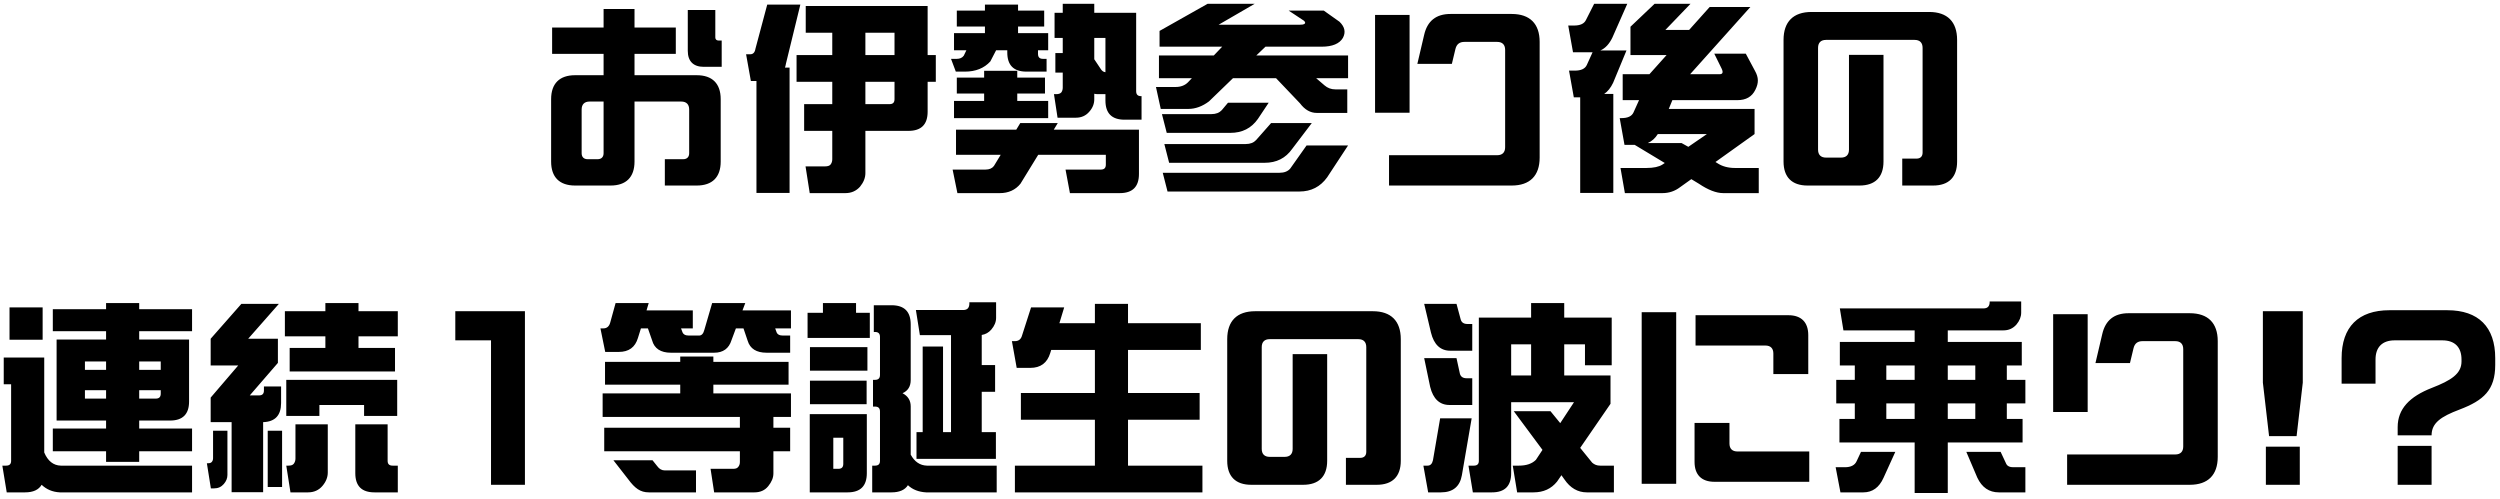 <svg width="401" height="80" viewBox="0 0 401 80" fill="none" xmlns="http://www.w3.org/2000/svg">
<path d="M111.76 12.064C114.256 12.064 115.6 13.408 115.6 15.904V25.92C115.6 28.416 114.256 29.76 111.76 29.76H106.64V25.536H109.584C110.192 25.536 110.544 25.184 110.544 24.576V17.568C110.544 16.736 110.096 16.288 109.264 16.288H101.776V25.92C101.776 28.416 100.432 29.76 97.936 29.76H92.24C89.744 29.76 88.4 28.416 88.4 25.92V15.904C88.4 13.408 89.744 12.064 92.24 12.064H96.816V8.64H88.56V4.416H96.816V1.44H101.776V4.416H108.4V8.64H101.776V12.064H111.76ZM115.216 6.496H115.76V10.72H112.88C111.216 10.72 110.32 9.824 110.32 8.16V1.6H114.736V6.016C114.736 6.304 114.928 6.496 115.216 6.496ZM96.816 24.576V16.288H94.576C93.744 16.288 93.296 16.736 93.296 17.568V24.576C93.296 25.184 93.648 25.536 94.256 25.536H95.856C96.464 25.536 96.816 25.184 96.816 24.576ZM126.072 10.176C126.04 10.4 125.976 10.624 125.912 10.848H126.648V30.944H121.336V12.992H120.44L119.672 8.704H120.344C120.792 8.704 121.08 8.416 121.176 7.808L123.064 0.736H128.376L126.072 10.176ZM148.792 0.96V8.832H150.104V13.12H148.792V17.92C148.792 19.968 147.768 20.992 145.72 20.992H138.808V27.776C138.808 28.512 138.52 29.248 137.944 29.952C137.336 30.624 136.568 30.976 135.608 30.976H129.88L129.208 26.688H132.344C132.76 26.688 133.08 26.592 133.24 26.368C133.4 26.144 133.496 25.888 133.496 25.536V20.992H128.984V16.704H133.496V13.12H127.768V8.832H133.496V5.248H129.24V0.96H148.792ZM138.808 5.248V8.832H143.48V5.248H138.808ZM138.808 13.12V16.704H142.68C143.224 16.704 143.48 16.448 143.48 15.904V13.12H138.808ZM180.384 19.2C178.336 19.2 177.312 18.176 177.312 16.128V15.104H176.064C175.872 15.104 175.68 15.072 175.52 15.04V15.936C175.52 16.64 175.264 17.312 174.72 17.92C174.176 18.56 173.44 18.88 172.576 18.88H169.632L169.056 15.104H169.408C169.792 15.104 170.08 15.008 170.24 14.816C170.4 14.592 170.464 14.336 170.464 14.048V11.648H169.28V8.512H170.464V6.08H169.152V2.048H170.464V0.608H175.52V2.048H182.24V14.624C182.24 15.168 182.496 15.424 183.04 15.424H183.104V19.2H180.384ZM153.312 11.488L152.544 9.44H153.472C153.952 9.44 154.336 9.28 154.592 8.928L155.008 8.064H153.024V5.312H157.984V4.256H153.472V1.696H157.984V0.736H163.296V1.696H167.488V4.256H163.296V5.312H168.128V8.064H166.496V8.64C166.496 9.184 166.752 9.44 167.296 9.44H167.872V11.488H164.64C162.592 11.488 161.568 10.464 161.568 8.416V8.064H159.776L158.848 9.856C157.856 10.944 156.48 11.488 154.784 11.488H153.312ZM177.312 11.584V6.08H175.52V9.504L176.544 11.04C176.736 11.36 176.992 11.552 177.312 11.584ZM153.024 18.944V16.192H157.856V15.008H153.472V12.448H157.856V11.36H163.168V12.448H167.616V15.008H163.168V16.192H168.128V18.944H153.024ZM153.568 30.976L152.8 27.2H158.08C158.688 27.2 159.136 27.008 159.424 26.624L160.512 24.832H153.344V20.8H163.008L163.648 19.744H169.664L169.024 20.8H182.688V27.904C182.688 29.952 181.664 30.976 179.616 30.976H171.616L170.912 27.2H176.576C177.12 27.2 177.376 26.944 177.376 26.4V24.832H166.528L163.68 29.472C162.88 30.464 161.76 30.976 160.384 30.976H153.568ZM216.232 8.896V12.544H211.112L212.456 13.696C212.936 14.112 213.512 14.336 214.184 14.336H216.104V18.112H211.208C210.184 18.112 209.288 17.6 208.52 16.576L204.68 12.544H197.768L193.928 16.256C192.872 17.056 191.752 17.472 190.6 17.472H186.184L185.416 13.952H188.584C189.384 13.952 190.056 13.696 190.536 13.216L191.176 12.544H185.896V8.896H194.696L196.04 7.488H185.992V4.96L193.704 0.608H201.256L195.464 3.968H208.456C208.808 3.968 209.064 3.936 209.224 3.84C209.416 3.712 209.384 3.552 209.16 3.328L206.696 1.696H212.328L214.856 3.488C215.72 4.32 215.88 5.184 215.4 6.08C214.856 7.008 213.704 7.488 212.008 7.488H202.984L201.512 8.896H216.232ZM196.968 16.48H203.496L201.768 19.072C200.712 20.576 199.24 21.312 197.352 21.312H187.144L186.376 18.304H194.312C195.048 18.304 195.592 18.08 195.976 17.664L196.968 16.48ZM203.88 19.744H210.408L207.272 23.872C206.216 25.376 204.744 26.112 202.856 26.112H187.528L186.76 23.104H199.816C200.552 23.104 201.096 22.88 201.48 22.464L203.88 19.744ZM209.576 23.328H216.232L212.872 28.448C211.784 29.952 210.312 30.72 208.424 30.72H187.272L186.504 27.712H205.256C205.992 27.712 206.568 27.488 206.952 27.04L209.576 23.328ZM222.8 29.76V24.896H240.144C240.976 24.896 241.424 24.448 241.424 23.616V8C241.424 7.168 240.976 6.72 240.144 6.72H234.896C234.128 6.72 233.648 7.072 233.456 7.84L232.88 10.24H227.344L228.432 5.6C228.944 3.36 230.352 2.24 232.656 2.24H242.48C245.392 2.24 246.96 3.808 246.96 6.72V25.28C246.96 28.192 245.392 29.76 242.48 29.76H222.8ZM220.56 18.08V2.4H226.096V18.08H220.56ZM253.464 30.944V15.616H252.44L251.672 11.328H252.6C253.592 11.328 254.232 11.04 254.52 10.432L255.448 8.384H252.312L251.544 4.096H252.472C253.464 4.096 254.104 3.808 254.392 3.2L255.704 0.608H261.016L258.616 6.048C258.136 7.04 257.496 7.744 256.696 8.096H260.888L258.744 13.28C258.36 14.08 257.88 14.688 257.304 15.072H258.776V30.944H253.464ZM260.632 30.976L259.928 26.944H264.088C265.24 26.944 266.104 26.752 266.648 26.4L267.032 26.144L262.2 23.232H260.568L259.8 18.944H260.088C261.08 18.944 261.72 18.656 262.008 18.048L262.904 16.064H260.28V11.904H264.568L267.32 8.832H261.528V4.288L265.4 0.608H271.16L267.128 4.8H270.936L274.232 1.12H280.76L271.096 11.904H275.832C276.312 11.904 276.44 11.616 276.152 11.008L274.968 8.608H280.024L281.496 11.36C282.104 12.448 282.104 13.312 281.56 14.4C281.016 15.52 280.056 16.064 278.68 16.064H268.248L267.672 17.472H281.432V21.504L275.16 25.984L275.576 26.24C276.28 26.688 277.208 26.944 278.296 26.944H282.104V30.976H276.408C275.288 30.976 273.976 30.464 272.504 29.472L271.288 28.736L269.496 30.016C268.664 30.656 267.704 30.976 266.648 30.976H260.632ZM270.808 23.552L273.784 21.504H265.912C265.496 22.176 264.952 22.656 264.312 22.944H269.72L270.808 23.552ZM289.92 29.76C287.424 29.76 286.08 28.416 286.08 25.92V6.4C286.08 3.488 287.648 1.92 290.56 1.92H309.44C312.352 1.92 313.92 3.488 313.92 6.4V25.92C313.92 28.416 312.576 29.76 310.08 29.76H305.12V25.44H307.424C308.032 25.44 308.384 25.088 308.384 24.48V7.68C308.384 6.848 307.936 6.4 307.104 6.4H292.896C292.064 6.4 291.616 6.848 291.616 7.68V24C291.616 24.832 292.064 25.28 292.896 25.28H295.296C296.128 25.28 296.576 24.832 296.576 24V8.8H302.112V25.92C302.112 28.416 300.768 29.76 298.272 29.76H289.92ZM17.015 74.08V72.384H8.471V68.736H17.015V67.456H9.079V54.464H17.015V53.12H8.471V49.6H17.015V48.608H22.327V49.6H30.807V53.12H22.327V54.464H30.327V64.416C30.327 66.432 29.303 67.456 27.287 67.456H22.327V68.736H30.807V72.384H22.327V74.08H17.015ZM1.527 54.496V49.312H6.839V54.496H1.527ZM1.079 78.976L0.375 74.688H0.983C1.527 74.688 1.783 74.432 1.783 73.92V61.632H0.599V57.344H7.095V72.576C7.671 73.952 8.567 74.656 9.751 74.688H30.807V78.976H9.591C8.407 78.912 7.447 78.496 6.679 77.76C6.199 78.56 5.335 78.976 4.023 78.976H1.079ZM13.623 59.328H17.015V57.984H13.623V59.328ZM22.327 59.328H25.783V57.984H22.327V59.328ZM13.623 63.936H17.015V62.592H13.623V63.936ZM22.327 63.936H24.983C25.527 63.936 25.783 63.68 25.783 63.136V62.592H22.327V63.936ZM46.463 59.584V55.808H52.191V53.952H45.695V49.92H52.191V48.608H57.503V49.92H63.807V53.952H57.503V55.808H63.359V59.584H46.463ZM37.151 78.944V67.712H33.791V63.776L38.207 58.624H33.791V54.336L38.719 48.736H44.735L39.807 54.336H44.575V58.208L40.063 63.424H41.535C42.079 63.424 42.335 63.168 42.335 62.624V61.984H45.087V64.64C45.087 66.624 44.127 67.648 42.207 67.712V78.944H37.151ZM45.919 66.72V60.928H63.711V66.72H58.399V64.96H51.231V66.72H45.919ZM46.591 78.976L45.919 74.688H46.271C46.687 74.688 46.975 74.592 47.135 74.368C47.295 74.144 47.391 73.888 47.391 73.568V68.064H52.575V75.808C52.575 76.544 52.287 77.28 51.711 77.952C51.135 78.624 50.367 78.976 49.407 78.976H46.591ZM60.063 78.976C58.015 78.976 56.991 77.952 56.991 75.904V68.064H62.175V73.92C62.175 74.432 62.431 74.688 62.975 74.688H63.807V78.976H60.063ZM33.823 78.336L33.183 74.304H33.375C33.663 74.304 33.855 74.24 33.983 74.08C34.111 73.92 34.175 73.728 34.175 73.504V69.088H36.479V76.192C36.479 76.704 36.287 77.184 35.903 77.632C35.487 78.112 34.975 78.336 34.335 78.336H33.823ZM42.943 78.112V69.088H45.247V78.112H42.943ZM78.759 77.76V54.592H73.031V49.92H84.199V77.76H78.759ZM126.87 49.792V52.672H124.342L124.534 53.216C124.662 53.632 125.014 53.824 125.59 53.824H126.742V56.576H122.966C121.334 56.576 120.31 55.936 119.926 54.656L119.254 52.672H118.038L117.334 54.56C116.918 55.904 115.99 56.576 114.55 56.576H107.606C105.974 56.576 104.95 55.904 104.598 54.592L103.926 52.672H102.806L102.326 54.208C101.878 55.712 100.854 56.448 99.254 56.448H97.078L96.31 52.672H96.79C97.334 52.672 97.718 52.352 97.878 51.744L98.742 48.608H104.054L103.702 49.792H111.126V52.672H109.238L109.43 53.184C109.558 53.6 109.878 53.824 110.486 53.824H112.118C112.566 53.824 112.822 53.504 112.982 52.896L114.23 48.608H119.542L119.094 49.792H126.87ZM118.678 68.608V66.88H96.662V63.104H109.11V61.696H97.046V58.048H109.11V57.184H114.422V58.048H126.486V61.696H114.422V63.104H126.87V66.88H124.054V68.608H126.742V72.384H124.054V75.936C124.054 76.64 123.766 77.312 123.222 77.984C122.678 78.656 121.942 78.976 121.014 78.976H114.55L113.974 75.2H117.59C118.006 75.2 118.262 75.104 118.422 74.88C118.582 74.688 118.678 74.432 118.678 74.112V72.384H96.918V68.608H118.678ZM104.662 73.824L105.43 74.784C105.75 75.232 106.166 75.456 106.646 75.456H111.638V78.976H104.086C102.71 78.976 101.846 78.336 100.758 76.864L98.39 73.824H104.662ZM151.262 69.312H152.542V53.76H147.55L146.91 49.728H154.494C154.846 49.728 155.102 49.632 155.262 49.44C155.422 49.248 155.486 48.992 155.486 48.704V48.48H159.774V50.976C159.774 51.648 159.518 52.256 159.006 52.864C158.59 53.344 158.078 53.632 157.47 53.728V58.56H159.614V62.848H157.47V69.312H159.742V73.6H147.006V69.312H147.998V55.584H151.262V69.312ZM137.31 48.608V50.176H139.518V54.208H129.534V50.176H131.998V48.608H137.31ZM146.078 60.96C146.078 61.984 145.63 62.688 144.766 63.072C145.63 63.52 146.078 64.224 146.078 65.184V72.928C146.686 74.048 147.55 74.656 148.67 74.688H159.87V78.976H148.542C147.358 78.912 146.366 78.528 145.63 77.824C145.15 78.592 144.254 78.976 143.006 78.976H139.902V74.688H140.35C140.894 74.688 141.15 74.432 141.15 73.92V66.016C141.15 65.472 140.894 65.216 140.35 65.216H140.03V60.928H140.35C140.894 60.928 141.15 60.672 141.15 60.128V54.048C141.15 53.504 140.894 53.248 140.35 53.248H140.158V48.96H143.006C145.054 48.96 146.078 49.984 146.078 52.032V60.96ZM129.918 55.68H139.134V59.456H129.918V55.68ZM129.918 61.056H139.006V64.832H129.918V61.056ZM139.038 66.432V75.904C139.038 77.952 138.014 78.976 135.966 78.976H129.886V66.432H139.038ZM133.662 75.2H134.462C135.006 75.2 135.262 74.944 135.262 74.4V70.208H133.662V75.2ZM162.79 78.976V74.688H175.622V67.328H163.75V63.04H175.622V56.128H168.614L168.454 56.64C167.974 58.208 166.918 59.008 165.254 59.008H163.078L162.31 54.72H162.79C163.398 54.72 163.782 54.4 163.942 53.792L165.382 49.312H170.694L169.926 51.84H175.622V48.736H180.934V51.84H192.614V56.128H180.934V63.04H192.422V67.328H180.934V74.688H192.87V78.976H162.79ZM200.686 77.76C198.19 77.76 196.846 76.416 196.846 73.92V54.4C196.846 51.488 198.414 49.92 201.326 49.92H220.206C223.118 49.92 224.686 51.488 224.686 54.4V73.92C224.686 76.416 223.342 77.76 220.846 77.76H215.886V73.44H218.19C218.798 73.44 219.15 73.088 219.15 72.48V55.68C219.15 54.848 218.702 54.4 217.87 54.4H203.662C202.83 54.4 202.382 54.848 202.382 55.68V72C202.382 72.832 202.83 73.28 203.662 73.28H206.062C206.894 73.28 207.342 72.832 207.342 72V56.8H212.878V73.92C212.878 76.416 211.534 77.76 209.038 77.76H200.686ZM237.206 50.944H245.59V48.608H250.902V50.944H258.518V58.592H254.23V55.232H250.902V60.224H258.326V64.768L253.462 71.84L255.382 74.208C255.734 74.528 256.15 74.688 256.662 74.688H258.87V78.976H254.518C253.078 78.976 251.862 78.272 250.934 76.896L250.454 76.224L249.75 77.248C248.822 78.4 247.574 78.976 245.974 78.976H243.35L242.646 74.688H243.638C244.854 74.688 245.75 74.368 246.358 73.76L247.414 72.16L242.806 65.952H248.694L250.262 67.872L252.47 64.512H242.39V75.904C242.39 77.952 241.366 78.976 239.318 78.976H236.246L235.542 74.688H236.406C236.95 74.688 237.206 74.432 237.206 73.92V50.944ZM233.622 48.736L234.294 51.232C234.422 51.712 234.774 51.968 235.382 51.968H236.15V56.256H232.63C231.062 56.256 230.006 55.296 229.526 53.344L228.438 48.736H233.622ZM242.39 60.224H245.59V55.232H242.39V60.224ZM233.622 57.44L234.166 59.936C234.294 60.416 234.646 60.672 235.254 60.672H236.15V64.96H232.502C230.934 64.96 229.878 64 229.398 62.048L228.438 57.44H233.622ZM230.998 67.104H236.054L234.486 76.224C234.166 78.048 233.046 78.976 231.126 78.976H229.078L228.31 74.688H228.982C229.43 74.688 229.718 74.4 229.846 73.824L230.998 67.104ZM263.326 77.6V50.08H268.862V77.6H263.326ZM284.446 60V56.704C284.446 55.872 283.998 55.424 283.166 55.424H271.966V50.56H286.846C288.926 50.56 290.046 51.68 290.046 53.76V60H284.446ZM275.006 77.28C272.926 77.28 271.806 76.16 271.806 74.08V67.84H277.406V71.136C277.406 71.968 277.854 72.416 278.686 72.416H290.206V77.28H275.006ZM307.11 79.072V70.976H295.046V67.2H297.51V64.704H294.534V60.928H297.51V58.624H295.11V54.848H307.11V52.992H295.686L295.11 49.472H318.118C318.502 49.472 318.758 49.376 318.918 49.184C319.078 48.992 319.142 48.736 319.142 48.448V48.352H324.198V50.144C324.198 50.816 323.942 51.456 323.43 52.064C322.886 52.672 322.214 52.992 321.35 52.992H312.422V54.848H324.294V58.624H321.894V60.928H324.87V64.704H321.894V67.2H324.422V70.976H312.422V79.072H307.11ZM302.566 60.928H307.11V58.624H302.566V60.928ZM312.422 60.928H316.838V58.624H312.422V60.928ZM302.566 67.2H307.11V64.704H302.566V67.2ZM312.422 67.2H316.838V64.704H312.422V67.2ZM295.206 78.976L294.438 74.944H295.91C296.87 74.944 297.51 74.624 297.798 73.984L298.502 72.48H304.006L302.118 76.64C301.414 78.208 300.326 78.976 298.886 78.976H295.206ZM320.614 78.976C319.046 78.976 317.894 78.176 317.158 76.608L315.398 72.48H320.902L321.83 74.464C322.022 74.784 322.374 74.944 322.918 74.944H324.87V78.976H320.614ZM331.566 77.76V72.896H348.91C349.742 72.896 350.19 72.448 350.19 71.616V56C350.19 55.168 349.742 54.72 348.91 54.72H343.662C342.894 54.72 342.414 55.072 342.222 55.84L341.646 58.24H336.11L337.198 53.6C337.71 51.36 339.118 50.24 341.422 50.24H351.246C354.158 50.24 355.726 51.808 355.726 54.72V73.28C355.726 76.192 354.158 77.76 351.246 77.76H331.566ZM329.326 66.08V50.4H334.862V66.08H329.326ZM363.958 69.952L362.966 61.376V49.92H369.366V61.376L368.374 69.952H363.958ZM363.446 77.76V71.648H368.886V77.76H363.446ZM384.586 69.824V68.512C384.586 65.6 386.474 63.616 390.09 62.208C393.13 61.024 394.826 59.968 394.826 57.984V57.664C394.826 55.68 393.738 54.592 391.754 54.592H384.106C382.122 54.592 381.034 55.68 381.034 57.664V61.536H375.594V57.44C375.594 52.448 378.282 49.76 383.274 49.76H392.554C397.546 49.76 400.234 52.448 400.234 57.44V58.528C400.234 62.56 398.378 64.224 394.506 65.696C391.53 66.816 390.026 67.84 390.026 69.824H384.586ZM384.586 77.76V71.52H390.026V77.76H384.586Z" fill="black"/>
</svg>
